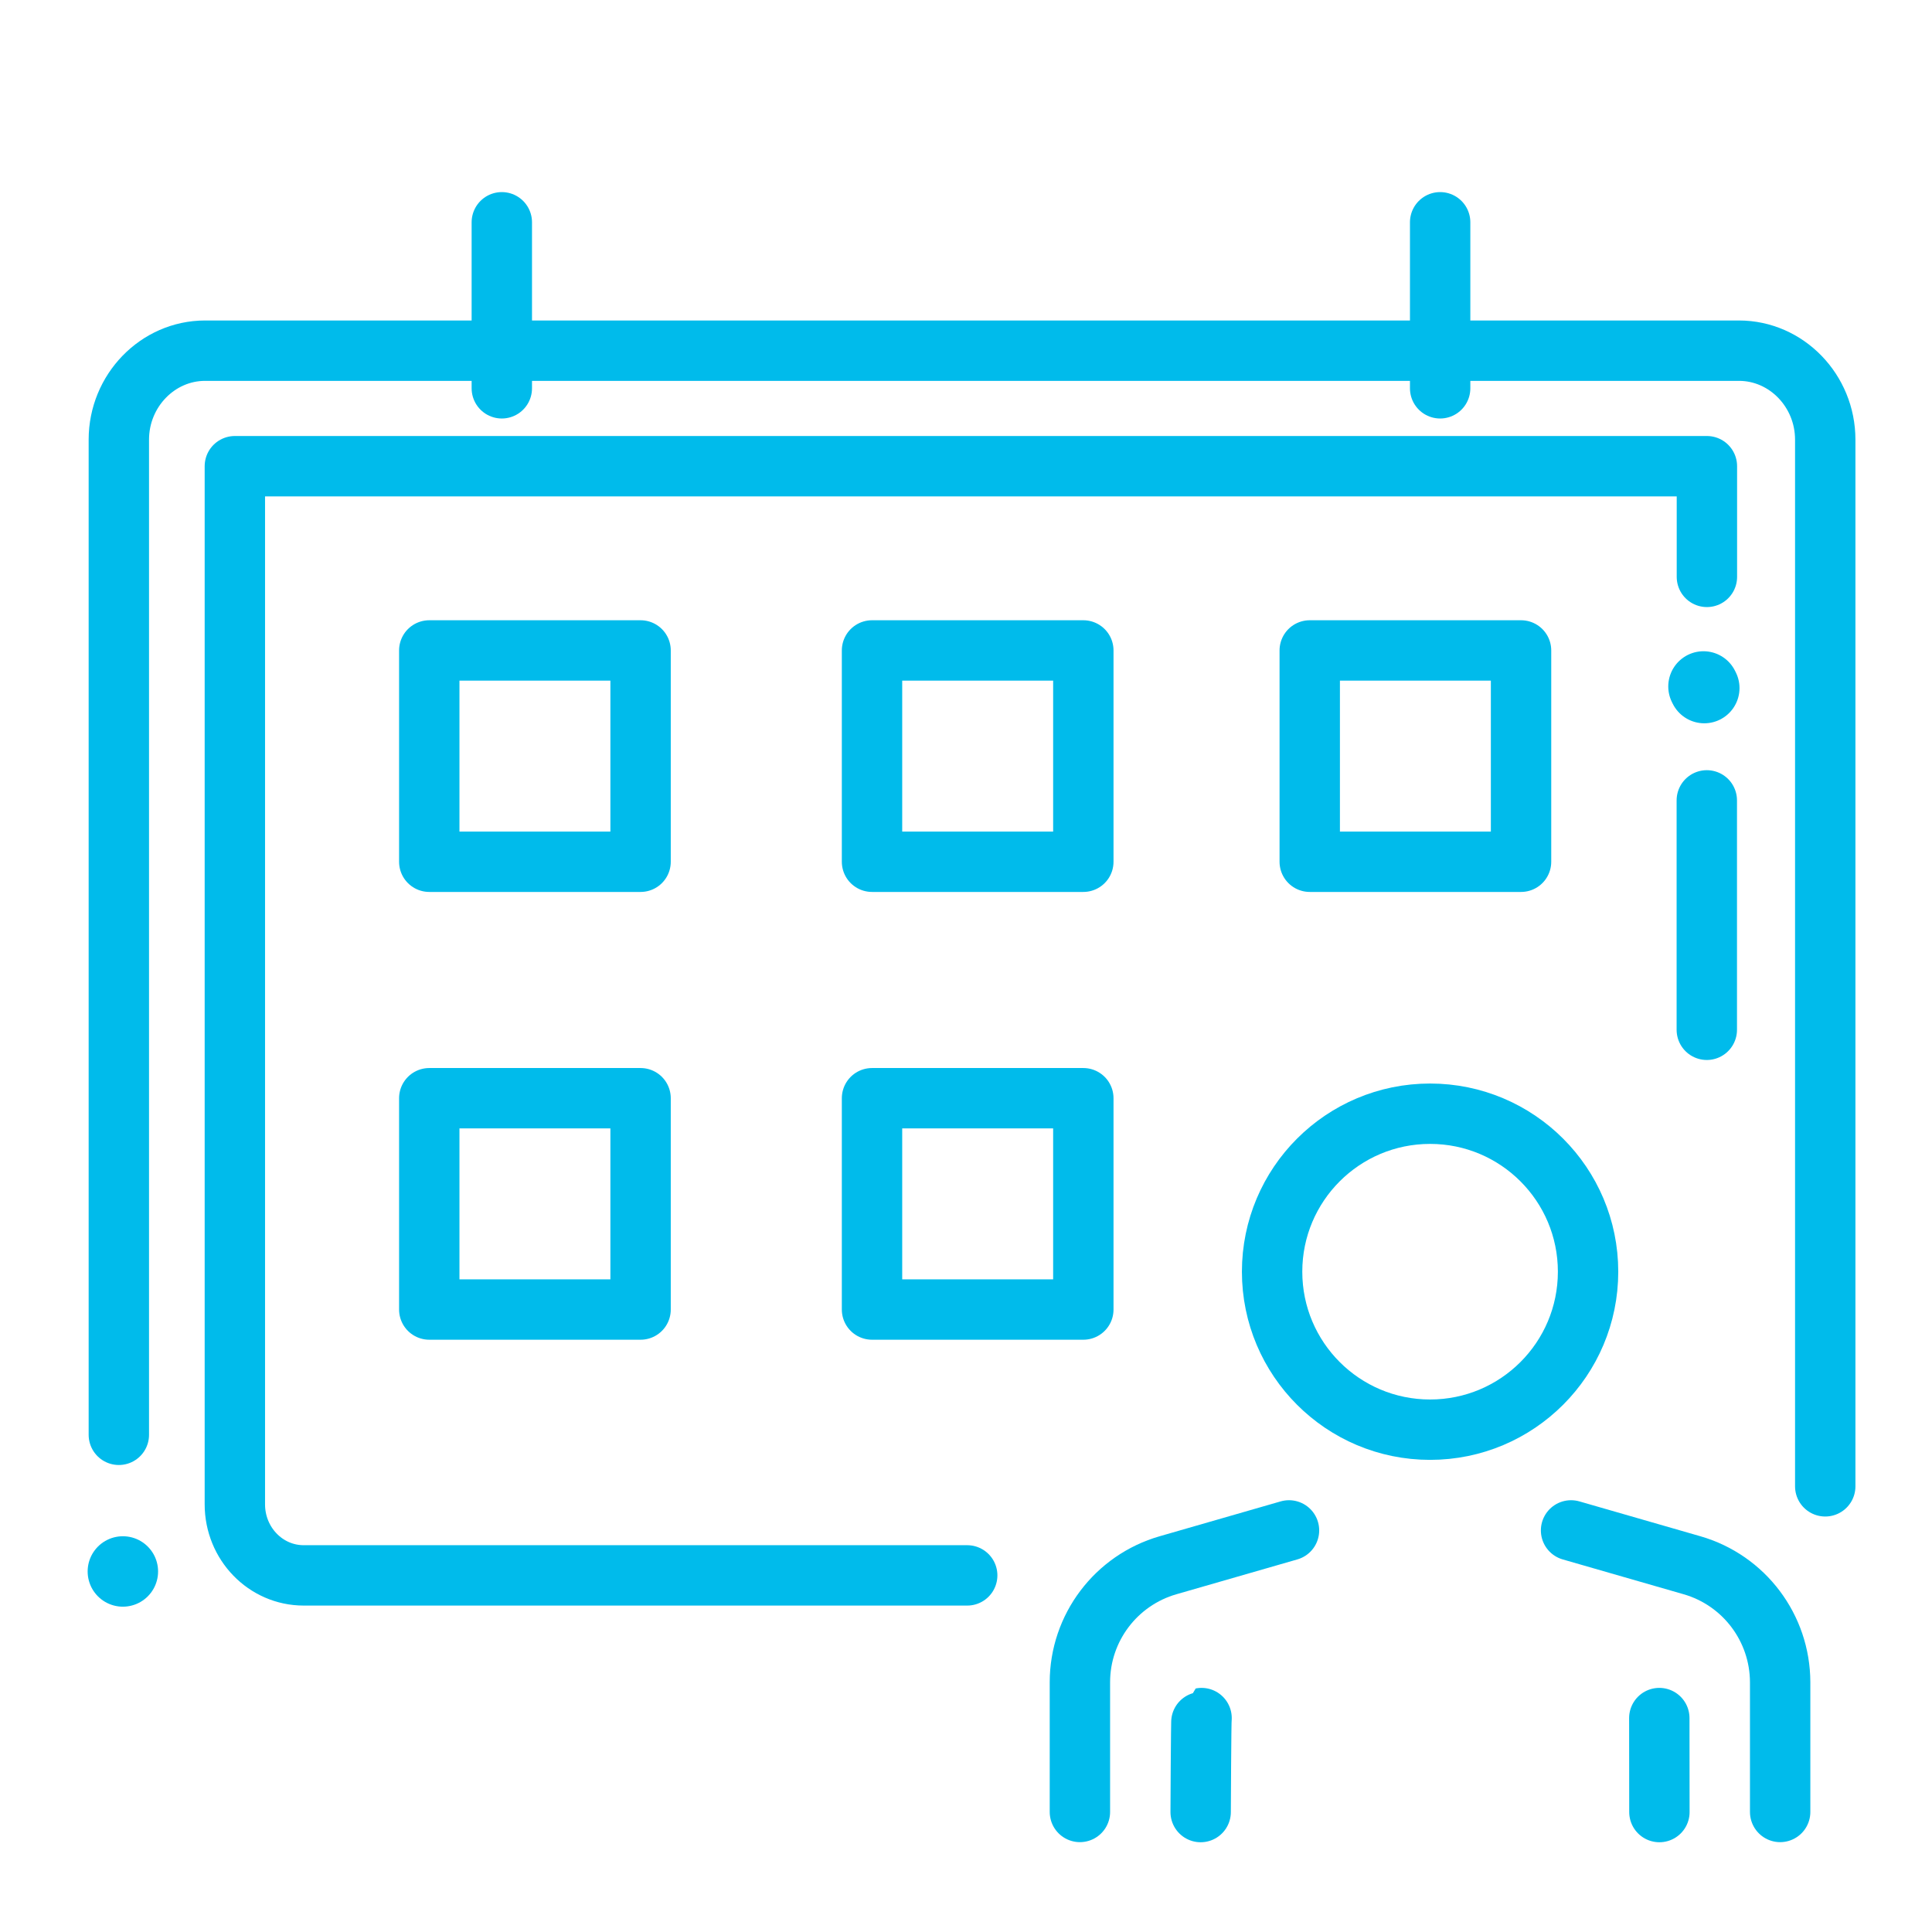 <?xml version="1.0" encoding="UTF-8"?> <svg xmlns="http://www.w3.org/2000/svg" id="icons" viewBox="0 0 192 192"><defs><style>.cls-1{stroke-width:7px;}.cls-1,.cls-2{fill:none;stroke:#00bbeb;stroke-linecap:round;stroke-linejoin:round;}.cls-2{stroke-width:6px;}</style></defs><circle class="cls-2" cx="142.12" cy="126.38" r="15.7"></circle><path class="cls-2" d="M156.13,152.09l12.01,3.46c5.19,1.49,8.76,6.24,8.77,11.63,0,5.61,0,12.89,0,12.89"></path><line class="cls-2" x1="164.9" y1="170.74" x2="164.91" y2="180.08"></line><path class="cls-2" d="M119.32,180.08s.04-9.33.09-9.34"></path><path class="cls-2" d="M107.32,180.07s0-7.29,0-12.89c0-5.4,3.58-10.14,8.77-11.63l12.01-3.46"></path><rect class="cls-2" x="42.66" y="64.64" width="21" height="21"></rect><rect class="cls-2" x="86.66" y="64.64" width="21" height="21"></rect><rect class="cls-2" x="42.66" y="109.14" width="21" height="21"></rect><rect class="cls-2" x="86.66" y="109.14" width="21" height="21"></rect><rect class="cls-2" x="130.16" y="64.64" width="21" height="21"></rect><line class="cls-1" x1="169.37" y1="68.38" x2="169.29" y2="68.22"></line><line class="cls-2" x1="143.12" y1="22.09" x2="143.12" y2="38.59"></line><line class="cls-2" x1="49.87" y1="22.09" x2="49.87" y2="38.59"></line><line class="cls-1" x1="12.21" y1="156.17" x2="12.21" y2="156.17"></line><line class="cls-2" x1="169.62" y1="79.54" x2="169.62" y2="102.34"></line><path class="cls-2" d="M96.12,156.56H30.18c-3.78,0-6.84-3.16-6.84-7.06V46.33h146.29v11"></path><path class="cls-2" d="M11.81,142.59V43.69c0-4.86,3.86-8.84,8.57-8.84h23.49s12,0,12,0h81.25s12,0,12,0h23.7c4.71,0,8.57,3.98,8.57,8.84v104.02"></path></svg> 